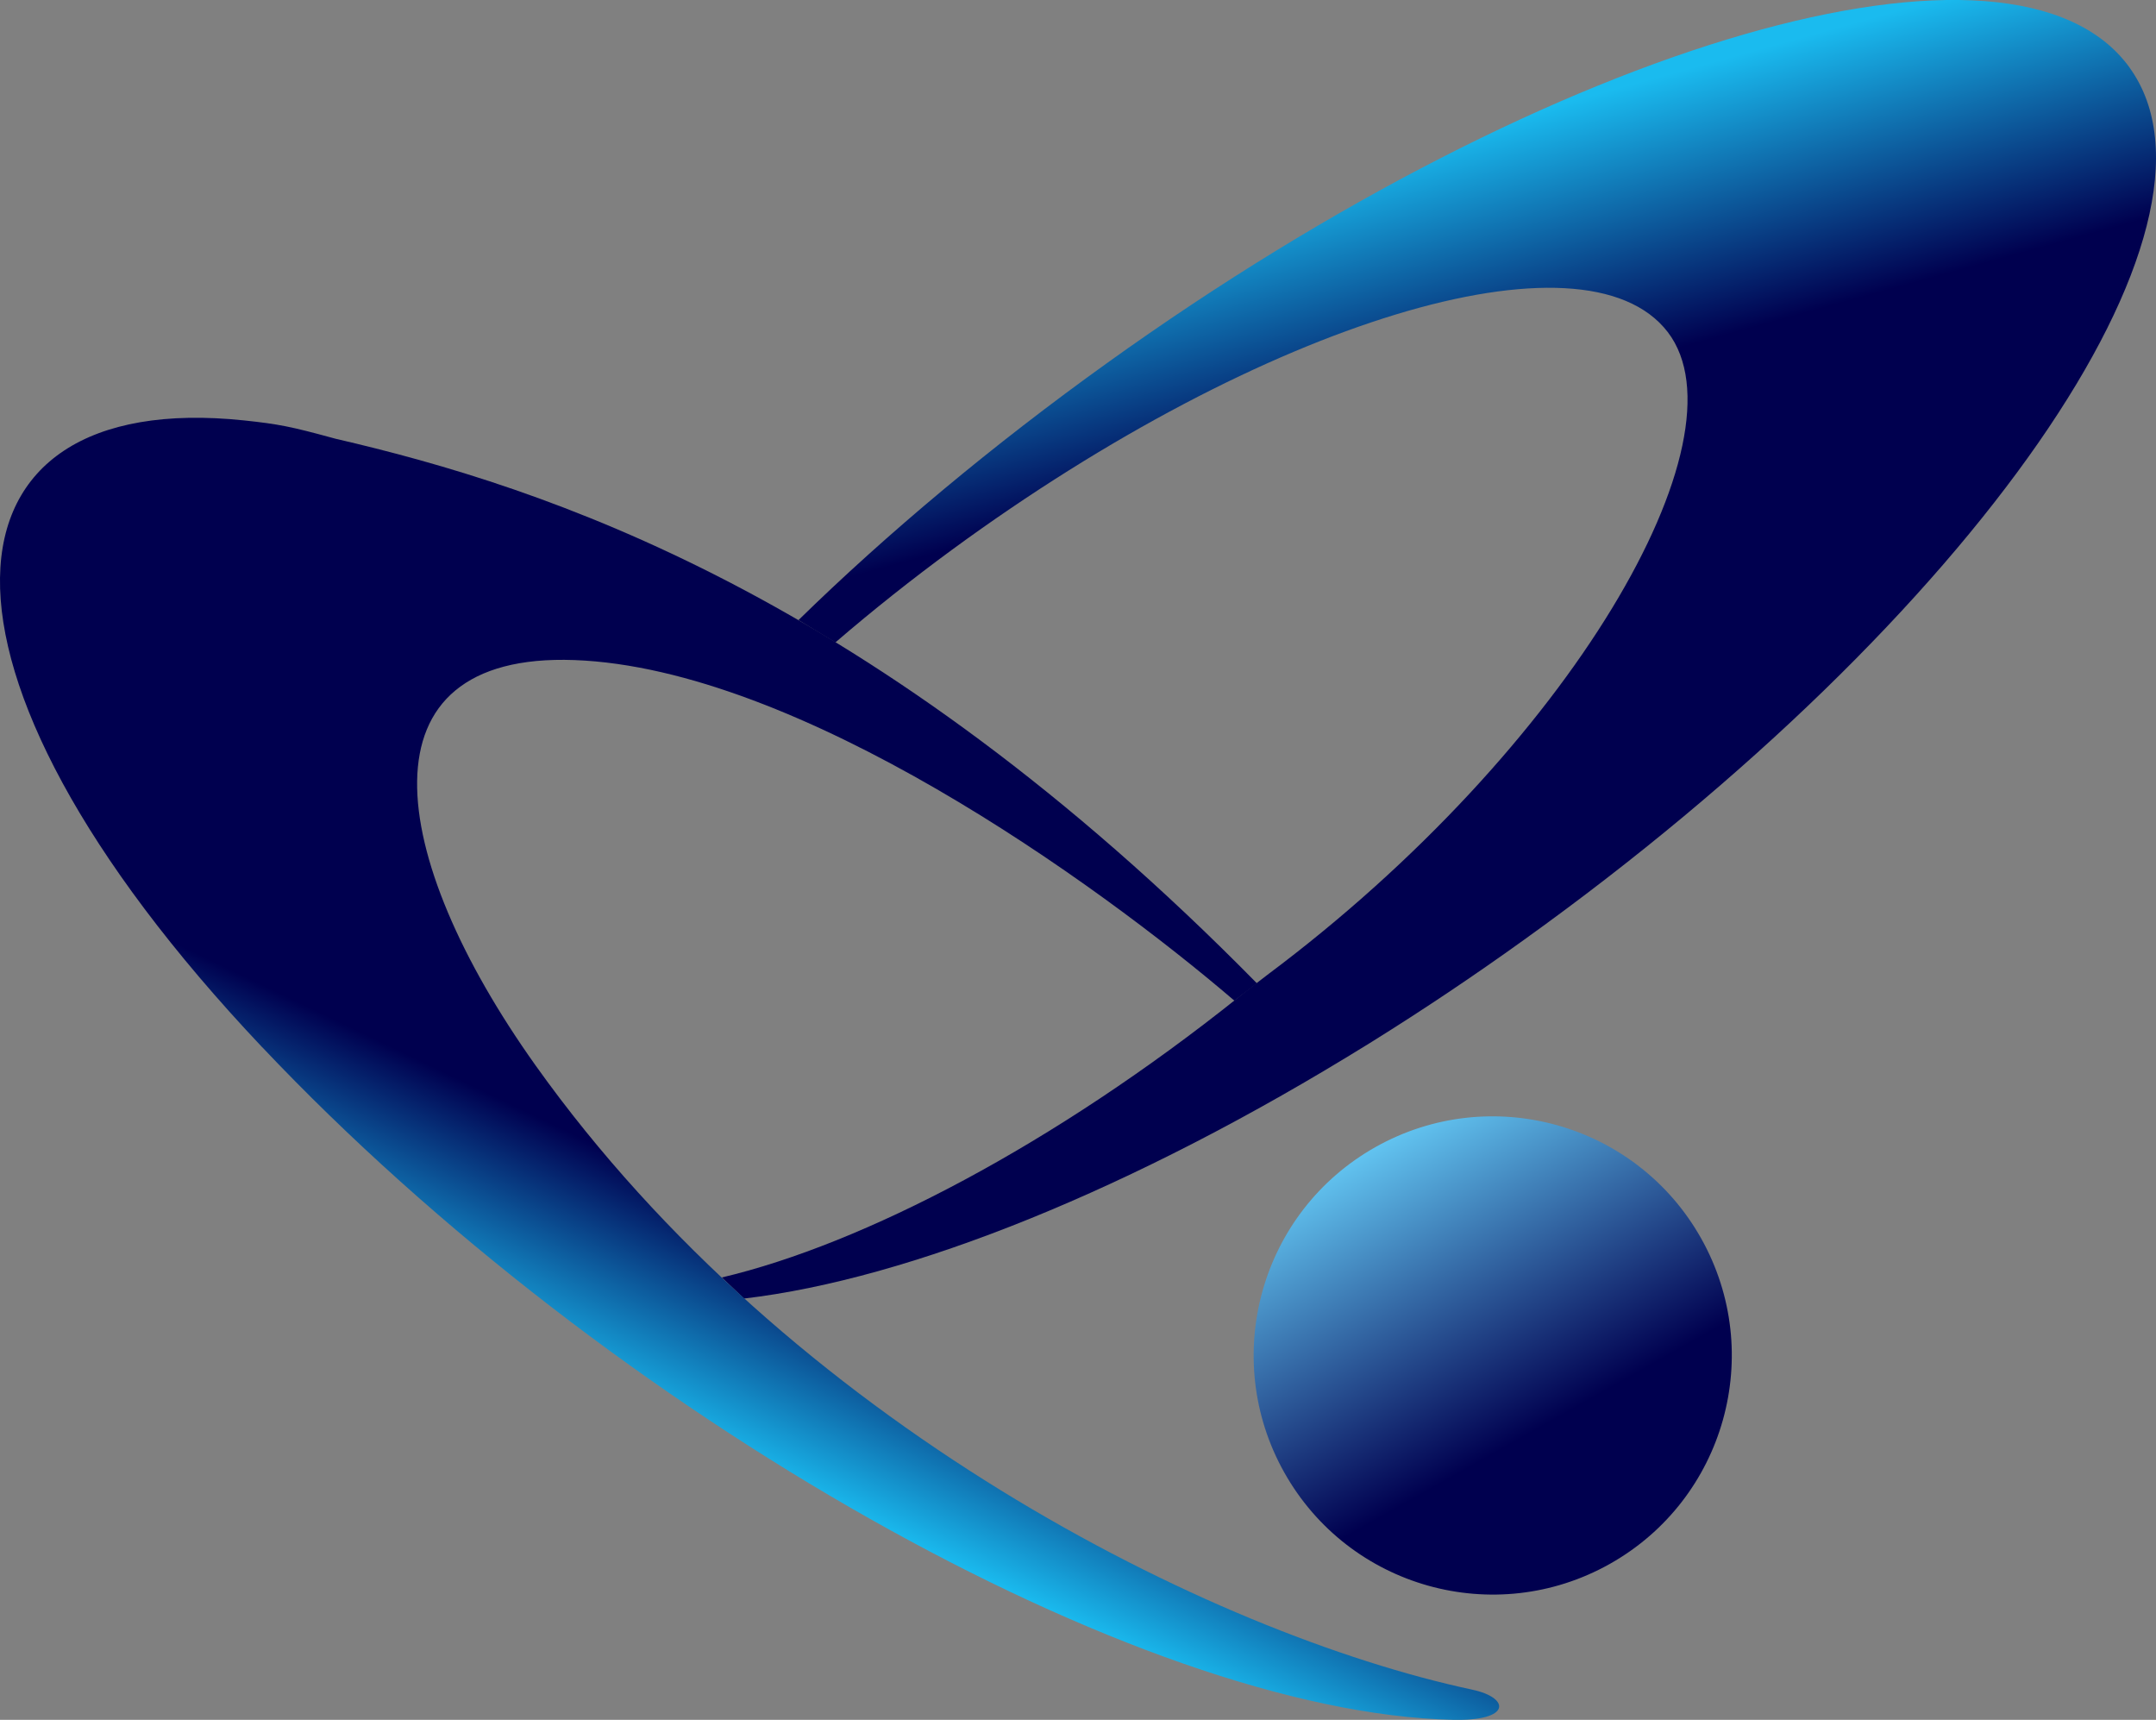 <?xml version="1.0" encoding="UTF-8"?>
<svg id="_레이어_2" data-name="레이어 2" xmlns="http://www.w3.org/2000/svg" xmlns:xlink="http://www.w3.org/1999/xlink" viewBox="0 0 250.78 200">
  <rect x="0" y="0" width="250.78" height="200" fill="#808080" stroke="none"/>
  <defs>
    <style>
      .cls-1 {
        fill: url(#_무제_그라디언트);
      }

      .cls-2 {
        fill: none;
      }

      .cls-3 {
        fill: url(#_무제_그라디언트_2);
      }

      .cls-4 {
        clip-path: url(#clippath-1);
      }

      .cls-5 {
        clip-path: url(#clippath);
      }

      .cls-6 {
        fill: url(#_무제_그라디언트_3);
      }
    </style>
    <clipPath id="clippath">
      <path class="cls-2" d="M247.71,7.86c-13.39-18.54-66.61-3.18-118.87,34.31-13.37,9.58-25.7,19.9-35.96,29.94l4.29,2.6c4.38-3.77,8.91-7.36,13.57-10.78,36.3-26.59,73.57-37.92,83.25-25.31,9.51,12.41-11.32,48.4-46.55,74.73l-2.64,2.03c-.23.19-.47.39-.7.56-21.45,17.14-43.66,28.73-60.14,32.62l2.59,2.45c19.26-2.26,45.26-12.67,72.49-29.53l.55-.34c6.02-3.75,11.91-7.7,17.67-11.84,52.28-37.48,83.82-82.89,70.45-101.43h0Z"/>
    </clipPath>
    <linearGradient id="_무제_그라디언트" data-name="무제 그라디언트" x1="214.86" y1="519.79" x2="215.86" y2="519.79" gradientTransform="translate(-140009.27 7787.05) rotate(74.78) scale(136.32 -264.11)" gradientUnits="userSpaceOnUse">
      <stop offset="0" stop-color="#fff"/>
      <stop offset="0" stop-color="#fff"/>
      <stop offset=".02" stop-color="#1abbef"/>
      <stop offset=".08" stop-color="#1abbef"/>
      <stop offset=".31" stop-color="#00004f"/>
      <stop offset="1" stop-color="#00004f"/>
    </linearGradient>
    <clipPath id="clippath-1">
      <path class="cls-2" d="M30.5,121.78c40.45,42.79,101.92,77.41,138.49,78.22,6.85.16,6.66-2.56,2.28-3.5-30.59-6.54-79.41-31.12-108.96-72.58-17.43-24.46-20.85-48.09,4.51-47.16,26.06.97,60.66,25.82,76.76,39.61l2.62-2.02c-44.55-45.3-82.83-57.7-107.18-63.33l-.44-.12c-4.67-1.27-6.12-1.58-10.21-2.01-36.34-3.8-40.02,28.31,2.13,72.9h0Z"/>
    </clipPath>
    <linearGradient id="_무제_그라디언트_2" data-name="무제 그라디언트 2" x1="209.79" y1="521.1" x2="210.79" y2="521.1" gradientTransform="translate(104368.04 78703.25) rotate(-64.05) scale(119 -245.91)" gradientUnits="userSpaceOnUse">
      <stop offset="0" stop-color="#fff"/>
      <stop offset=".04" stop-color="#1abbef"/>
      <stop offset=".15" stop-color="#1abbef"/>
      <stop offset=".37" stop-color="#00004f"/>
      <stop offset="1" stop-color="#00004f"/>
    </linearGradient>
    <linearGradient id="_무제_그라디언트_3" data-name="무제 그라디언트 3" x1="216.15" y1="514.72" x2="217.15" y2="514.72" gradientTransform="translate(-30683.75 3681.01) rotate(60.66) scale(55.61 -55.61)" gradientUnits="userSpaceOnUse">
      <stop offset="0" stop-color="#63c6f2"/>
      <stop offset=".69" stop-color="#00004f"/>
      <stop offset="1" stop-color="#00004f"/>
    </linearGradient>
  </defs>
  <g id="_레이어_1-2" data-name="레이어 1">
    <g class="cls-5">
      <path class="cls-1" d="M50.85,183.4L15.07,51.86,284.37-21.39l35.77,131.54L50.85,183.4Z"/>
    </g>
    <g class="cls-4">
      <path class="cls-3" d="M241.08,127.69l-52.06,106.99L-44.57,121,7.49,14.01l233.59,113.68Z"/>
    </g>
    <path class="cls-6" d="M187.25,181.87c-13.39,7.52-30.33,2.77-37.86-10.62-7.52-13.4-2.77-30.33,10.61-37.86,13.39-7.52,30.34-2.77,37.87,10.62,7.52,13.38,2.77,30.33-10.62,37.86"/>
  </g>
</svg>